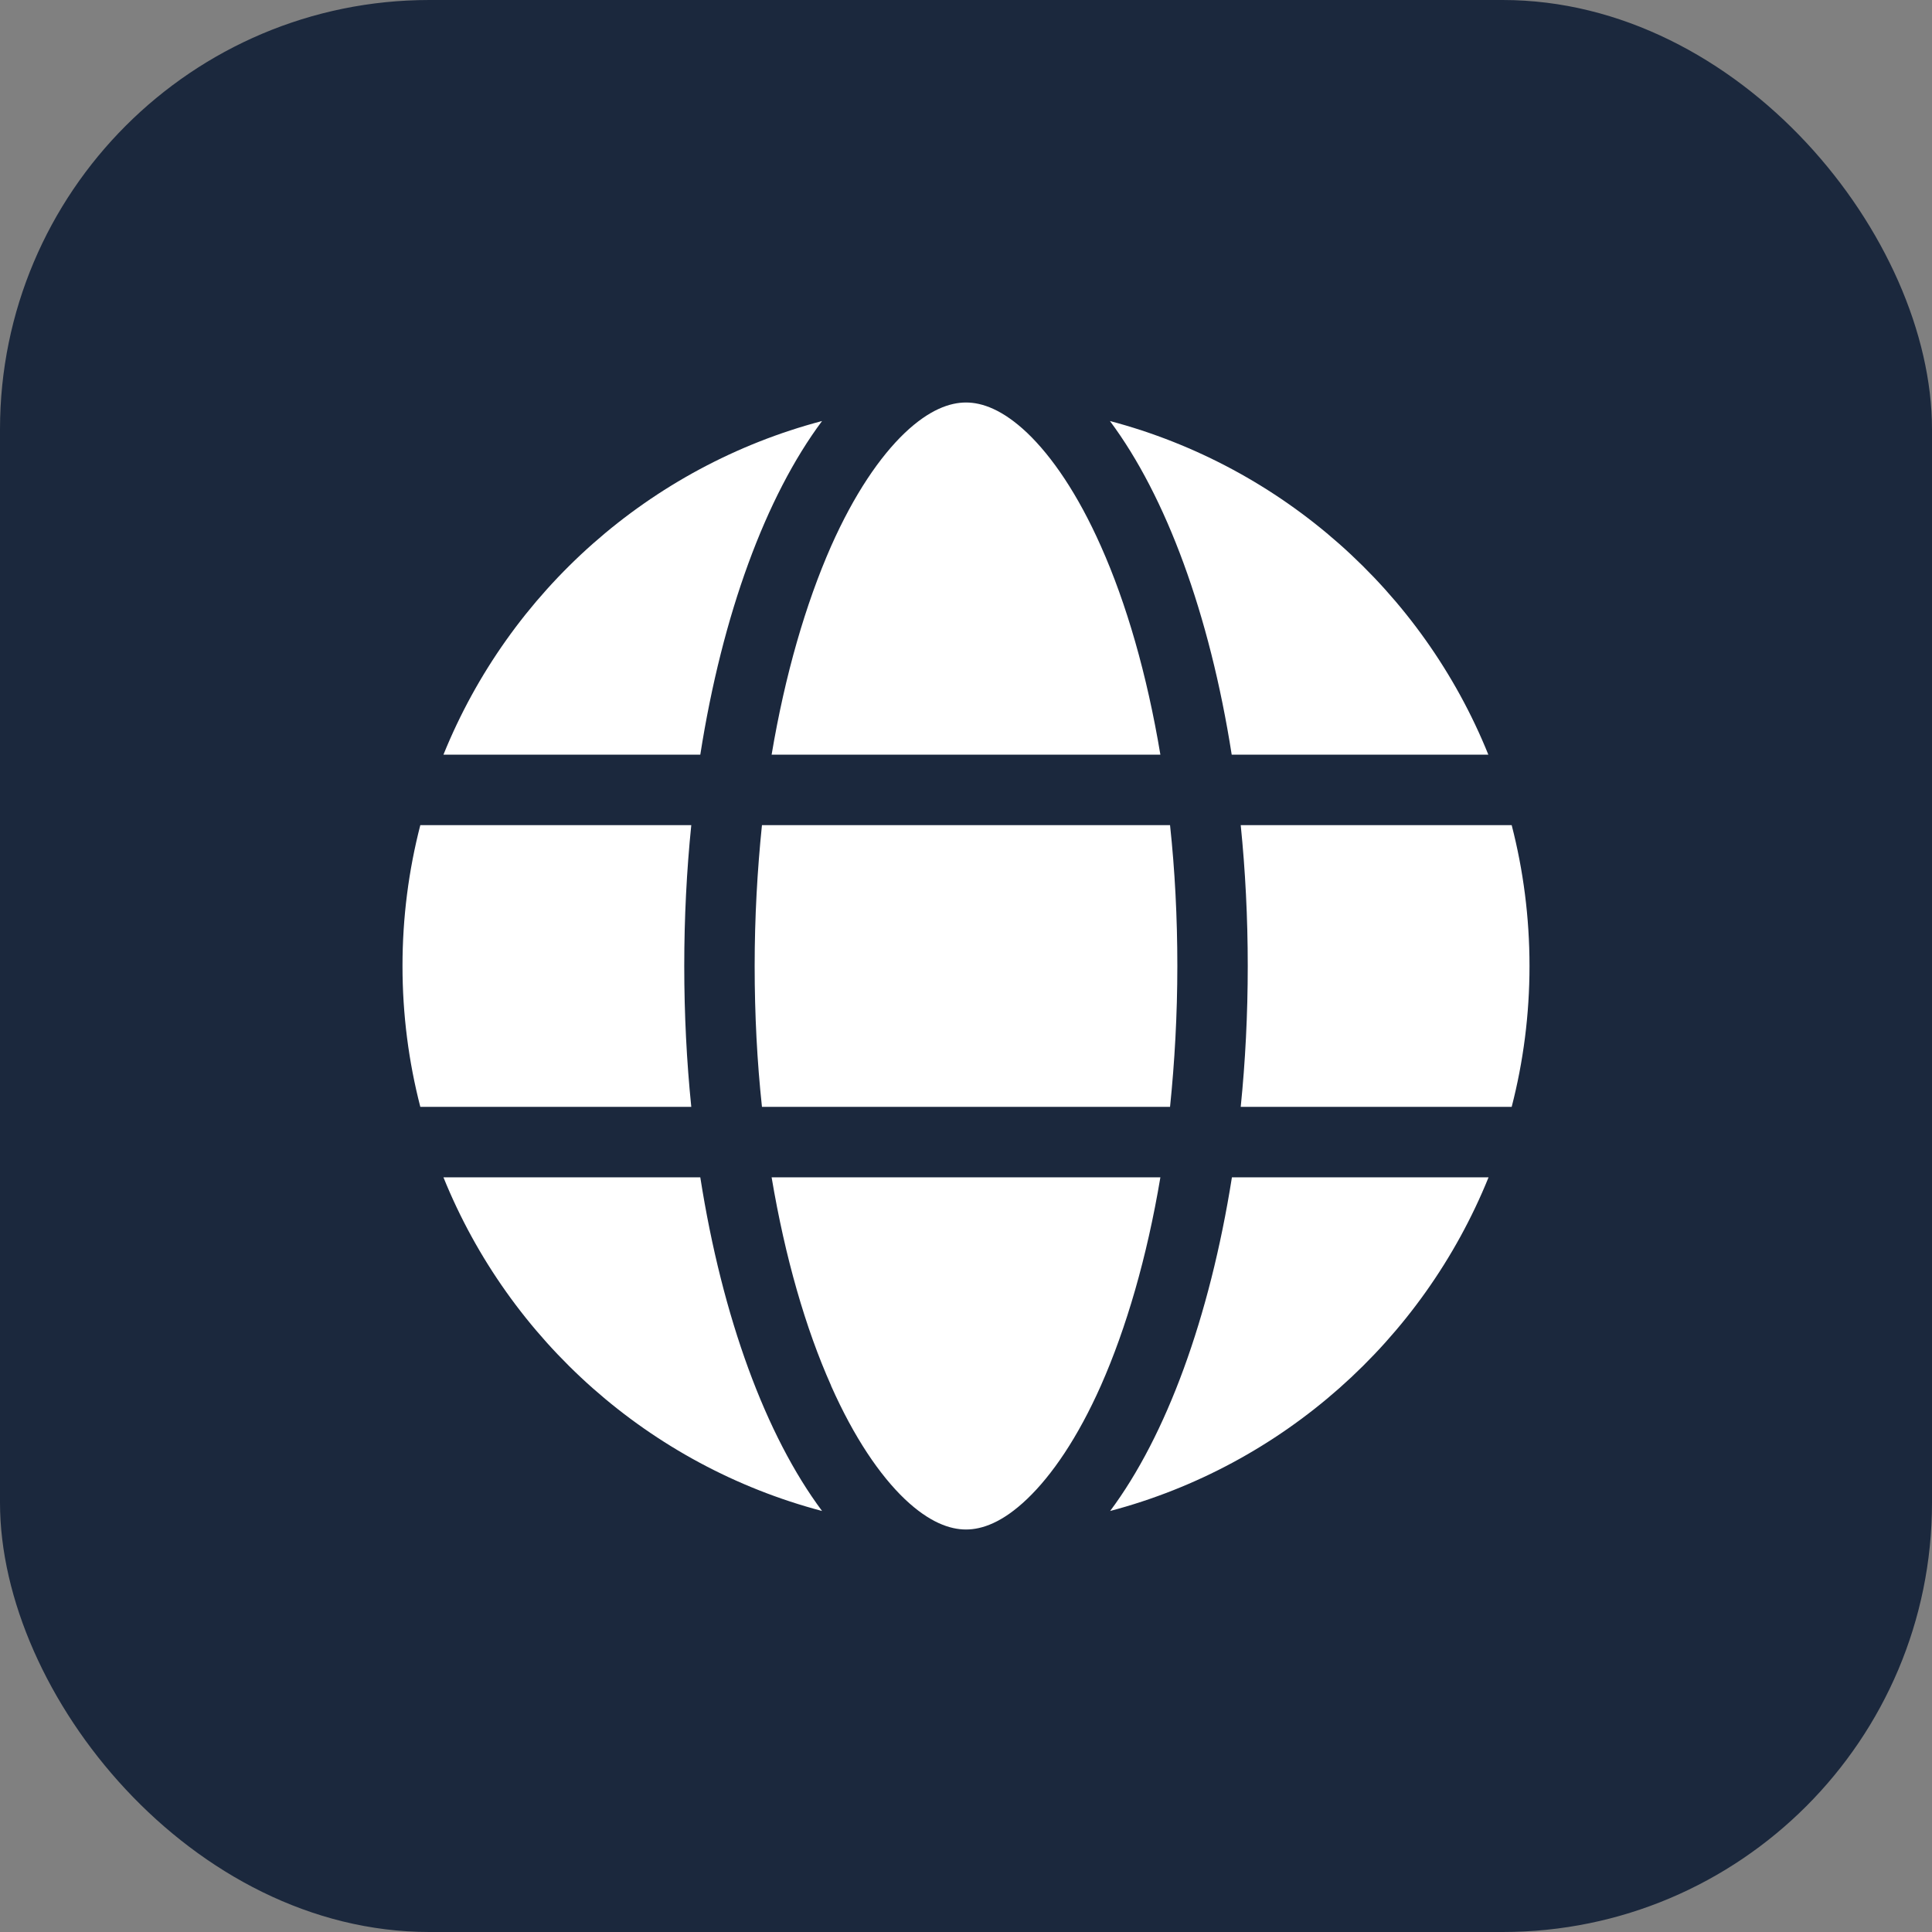 <svg width="36" height="36" viewBox="0 0 36 36" fill="none" xmlns="http://www.w3.org/2000/svg">
<rect x="0" y="0" width="36" height="36" fill="#808080" stroke="none"/>
<rect width="36" height="36" rx="8" fill="#1B283D"/>
<g clip-path="url(#clip0_94_1040)">
<path d="M21.938 18C21.938 18.91 21.888 19.788 21.802 20.625H14.198C14.108 19.788 14.062 18.91 14.062 18C14.062 17.09 14.112 16.212 14.198 15.375H21.802C21.892 16.212 21.938 17.09 21.938 18ZM23.119 15.375H28.168C28.385 16.216 28.5 17.094 28.5 18C28.5 18.906 28.385 19.784 28.168 20.625H23.119C23.205 19.78 23.25 18.902 23.25 18C23.25 17.098 23.205 16.22 23.119 15.375ZM27.737 14.062H22.951C22.54 11.442 21.728 9.247 20.682 7.845C23.894 8.694 26.507 11.023 27.733 14.062H27.737ZM21.622 14.062H14.378C14.629 12.569 15.014 11.249 15.486 10.178C15.916 9.21 16.396 8.509 16.86 8.066C17.319 7.631 17.701 7.5 18 7.5C18.299 7.5 18.681 7.631 19.14 8.066C19.604 8.509 20.084 9.21 20.514 10.178C20.99 11.245 21.372 12.565 21.622 14.062ZM13.049 14.062H8.263C9.493 11.023 12.102 8.694 15.318 7.845C14.272 9.247 13.46 11.442 13.049 14.062ZM7.832 15.375H12.881C12.795 16.22 12.75 17.098 12.75 18C12.75 18.902 12.795 19.78 12.881 20.625H7.832C7.615 19.784 7.5 18.906 7.5 18C7.5 17.094 7.615 16.216 7.832 15.375ZM15.486 25.818C15.01 24.751 14.629 23.43 14.378 21.938H21.622C21.372 23.43 20.986 24.751 20.514 25.818C20.084 26.785 19.604 27.487 19.14 27.93C18.681 28.369 18.299 28.5 18 28.5C17.701 28.5 17.319 28.369 16.86 27.934C16.396 27.491 15.916 26.79 15.486 25.822V25.818ZM13.049 21.938C13.46 24.558 14.272 26.753 15.318 28.155C12.102 27.306 9.493 24.977 8.263 21.938H13.049ZM27.737 21.938C26.507 24.977 23.898 27.306 20.686 28.155C21.732 26.753 22.54 24.558 22.955 21.938H27.737Z" fill="white"/>
</g>
<defs>
<clipPath id="clip0_94_1040">
<rect width="21" height="21" fill="white" transform="translate(7.5 7.5)"/>
</clipPath>
</defs>
</svg>
